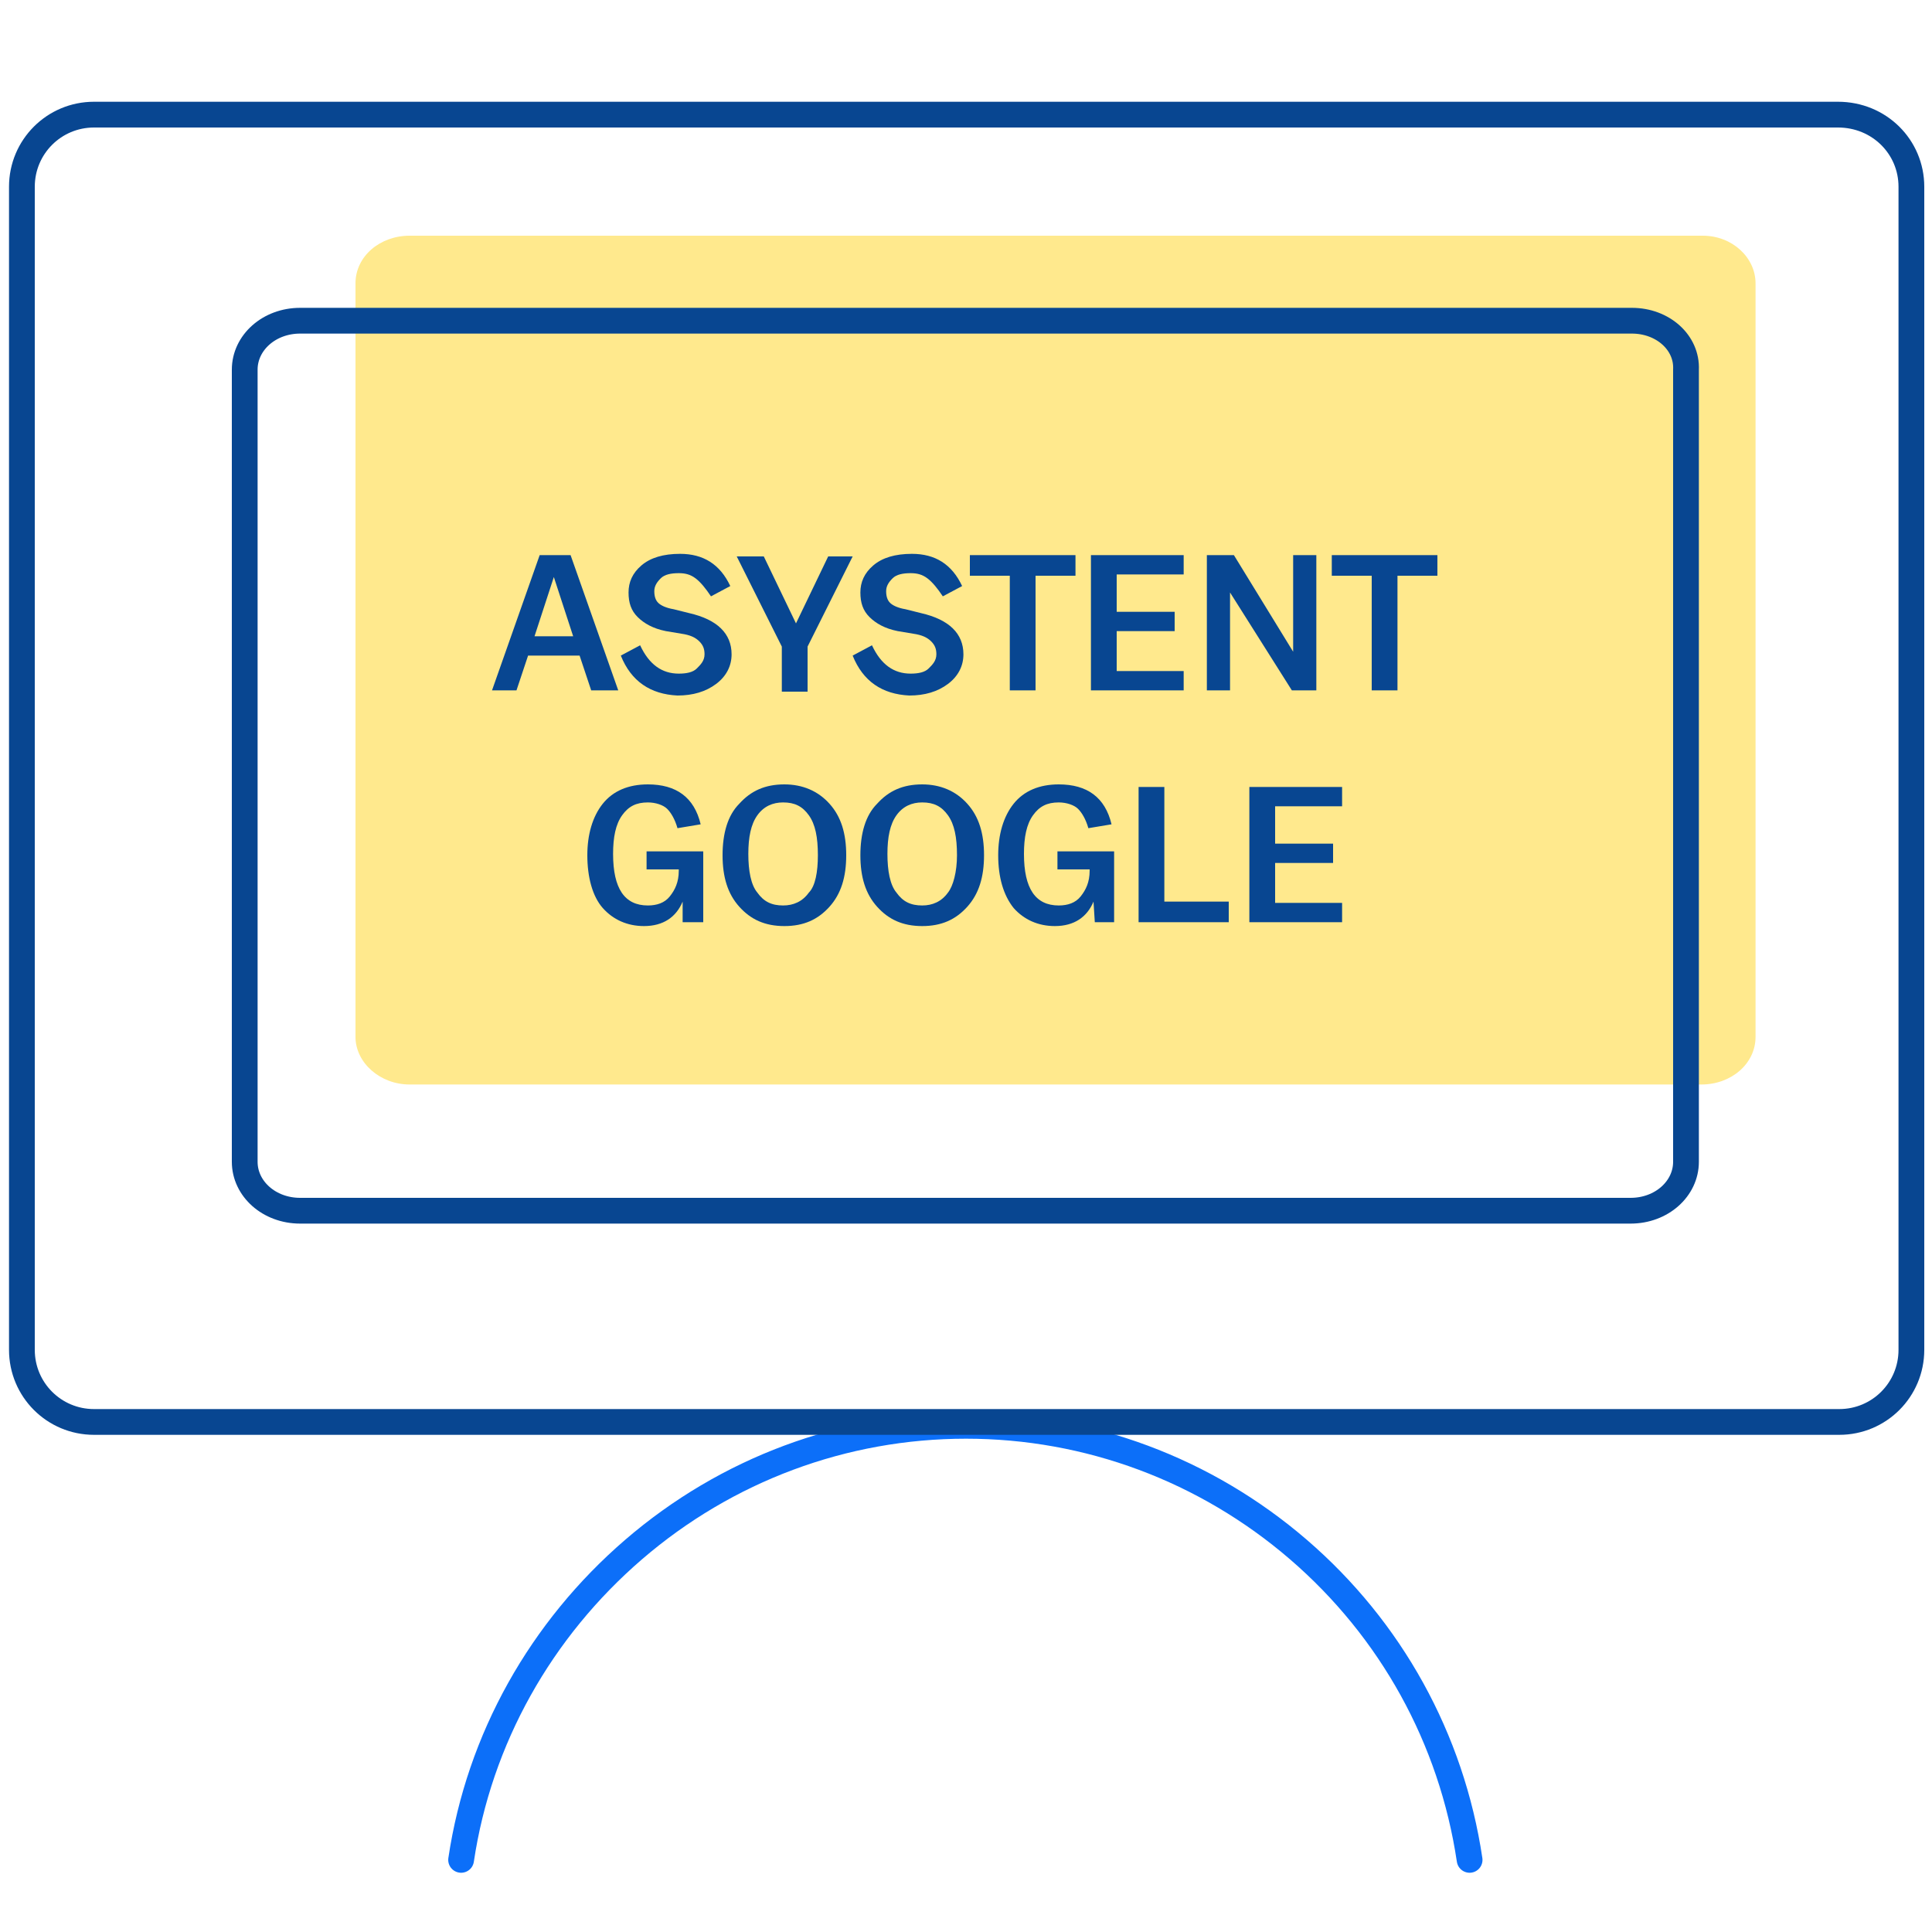 <?xml version="1.0" encoding="utf-8"?>
<!-- Generator: Adobe Illustrator 27.1.1, SVG Export Plug-In . SVG Version: 6.00 Build 0)  -->
<svg version="1.1" id="Warstwa_1" xmlns="http://www.w3.org/2000/svg" xmlns:xlink="http://www.w3.org/1999/xlink" x="0px" y="0px"
	 viewBox="0 0 150 150" style="enable-background:new 0 0 150 150;" xml:space="preserve">
<style type="text/css">
	.st0{opacity:0.6;fill:#FFDB41;enable-background:new    ;}
	.st1{fill:none;stroke:#0C6FF9;stroke-width:2;stroke-linecap:round;stroke-linejoin:round;}
	.st2{fill:none;stroke:#084691;stroke-width:2;stroke-linecap:round;stroke-linejoin:round;}
	.st3{fill:#084691;}
</style>
<path class="st0" d="M132.2,18.3H31.8c-2.3,0-4.2,1.6-4.2,3.7v58.5c0,2,1.9,3.7,4.2,3.7h100.3c2.3,0,4.2-1.6,4.2-3.7V22
	C136.3,20,134.5,18.3,132.2,18.3z"/>
<path class="st1" d="M35.8,144.4c1.4-9.4,6.2-17.9,13.4-24.1c7.2-6.2,16.3-9.6,25.8-9.6c9.5,0,18.6,3.4,25.8,9.6
	c7.2,6.2,11.9,14.7,13.3,24.1"/>
<path class="st2" d="M142.7,8.9H7.3c-3.1,0-5.6,2.5-5.6,5.6v90.3c0,3.1,2.5,5.6,5.6,5.6h135.5c3.1,0,5.6-2.5,5.6-5.6V14.5
	C148.4,11.4,145.9,8.9,142.7,8.9z"/>
<path class="st2" d="M126.7,24.9H23.3c-2.4,0-4.3,1.7-4.3,3.8v61.5c0,2.1,1.9,3.8,4.3,3.8h103.3c2.4,0,4.3-1.7,4.3-3.8V28.7
	C131,26.6,129.1,24.9,126.7,24.9z"/>
<g>
	<g>
		<path class="st3" d="M41.9,43.1h2.4L48,53.6h-2.1L45,50.9h-4l-0.9,2.7h-1.9L41.9,43.1z M44.5,49.4L43,44.8l-1.5,4.6H44.5z"/>
		<path class="st3" d="M48.2,50.9l1.5-0.8c0.7,1.5,1.7,2.2,3,2.2c0.6,0,1.1-0.1,1.4-0.4s0.6-0.6,0.6-1.1c0-0.4-0.1-0.7-0.4-1
			c-0.3-0.3-0.7-0.5-1.4-0.6L51.7,49c-1-0.2-1.7-0.6-2.2-1.1c-0.5-0.5-0.7-1.1-0.7-1.9c0-0.8,0.3-1.5,1-2.1c0.7-0.6,1.7-0.9,3-0.9
			c1.8,0,3.1,0.8,3.9,2.5l-1.5,0.8c-0.4-0.6-0.8-1.1-1.2-1.4c-0.4-0.3-0.8-0.4-1.3-0.4c-0.6,0-1.1,0.1-1.4,0.4s-0.5,0.6-0.5,1
			c0,0.4,0.1,0.7,0.3,0.9c0.2,0.2,0.6,0.4,1.2,0.5l1.2,0.3c2.2,0.5,3.3,1.6,3.3,3.2c0,0.9-0.4,1.7-1.2,2.3c-0.8,0.6-1.8,0.9-3,0.9
			C50.5,53.9,49,52.9,48.2,50.9z"/>
		<path class="st3" d="M60.7,50.2l-3.5-7h2.1l2.5,5.2l2.5-5.2h1.9l-3.5,7v3.5h-2V50.2z"/>
		<path class="st3" d="M66.2,50.9l1.5-0.8c0.7,1.5,1.7,2.2,3,2.2c0.6,0,1.1-0.1,1.4-0.4s0.6-0.6,0.6-1.1c0-0.4-0.1-0.7-0.4-1
			c-0.3-0.3-0.7-0.5-1.4-0.6L69.7,49c-1-0.2-1.7-0.6-2.2-1.1c-0.5-0.5-0.7-1.1-0.7-1.9c0-0.8,0.3-1.5,1-2.1c0.7-0.6,1.7-0.9,3-0.9
			c1.8,0,3.1,0.8,3.9,2.5l-1.5,0.8c-0.4-0.6-0.8-1.1-1.2-1.4c-0.4-0.3-0.8-0.4-1.3-0.4c-0.6,0-1.1,0.1-1.4,0.4s-0.5,0.6-0.5,1
			c0,0.4,0.1,0.7,0.3,0.9c0.2,0.2,0.6,0.4,1.2,0.5l1.2,0.3c2.2,0.5,3.3,1.6,3.3,3.2c0,0.9-0.4,1.7-1.2,2.3c-0.8,0.6-1.8,0.9-3,0.9
			C68.5,53.9,67,52.9,66.2,50.9z"/>
		<path class="st3" d="M78.4,44.7h-3.1v-1.6h8.2v1.6h-3.1v8.9h-2V44.7z"/>
		<path class="st3" d="M84.7,43.1h7.2v1.5h-5.2v2.9h4.5V49h-4.5v3.1h5.2v1.5h-7.2V43.1z"/>
		<path class="st3" d="M93.8,43.1h2l4.6,7.5v-7.5h1.8v10.5h-1.9L95.5,46v7.6h-1.8V43.1z"/>
		<path class="st3" d="M106.5,44.7h-3.1v-1.6h8.2v1.6h-3.1v8.9h-2V44.7z"/>
		<path class="st3" d="M45.6,66.4L45.6,66.4c0-1.6,0.4-3,1.2-4c0.8-1,2-1.5,3.5-1.5c2.2,0,3.6,1,4.1,3.1l-1.8,0.3
			c-0.2-0.7-0.5-1.2-0.8-1.5s-0.9-0.5-1.5-0.5c-0.9,0-1.5,0.3-2,1c-0.5,0.7-0.7,1.7-0.7,3v0c0,2.7,0.9,4,2.7,4
			c0.7,0,1.3-0.2,1.7-0.7c0.4-0.5,0.7-1.1,0.7-2v-0.1h-2.5v-1.4h4.4v5.5h-1.6L53,70c-0.5,1.2-1.5,1.9-3,1.9c-1.3,0-2.4-0.5-3.2-1.4
			S45.6,68.1,45.6,66.4z"/>
		<path class="st3" d="M56.1,66.4L56.1,66.4c0-1.7,0.4-3.1,1.3-4c0.9-1,2-1.5,3.5-1.5c1.4,0,2.6,0.5,3.5,1.5c0.9,1,1.3,2.3,1.3,4v0
			c0,1.7-0.4,3-1.3,4c-0.9,1-2,1.5-3.5,1.5c-1.5,0-2.6-0.5-3.5-1.5C56.5,69.4,56.1,68.1,56.1,66.4z M63.5,66.4L63.5,66.4
			c0-1.4-0.2-2.4-0.7-3.1s-1.1-1-2-1c-0.8,0-1.5,0.3-2,1s-0.7,1.7-0.7,3v0c0,1.3,0.2,2.4,0.7,3c0.5,0.7,1.1,1,2,1c0.8,0,1.5-0.3,2-1
			C63.3,68.8,63.5,67.7,63.5,66.4z"/>
		<path class="st3" d="M66.8,66.4L66.8,66.4c0-1.7,0.4-3.1,1.3-4c0.9-1,2-1.5,3.5-1.5c1.4,0,2.6,0.5,3.5,1.5c0.9,1,1.3,2.3,1.3,4v0
			c0,1.7-0.4,3-1.3,4c-0.9,1-2,1.5-3.5,1.5c-1.5,0-2.6-0.5-3.5-1.5C67.2,69.4,66.8,68.1,66.8,66.4z M74.3,66.4L74.3,66.4
			c0-1.4-0.2-2.4-0.7-3.1s-1.1-1-2-1c-0.8,0-1.5,0.3-2,1s-0.7,1.7-0.7,3v0c0,1.3,0.2,2.4,0.7,3c0.5,0.7,1.1,1,2,1c0.8,0,1.5-0.3,2-1
			C74,68.8,74.3,67.7,74.3,66.4z"/>
		<path class="st3" d="M77.5,66.4L77.5,66.4c0-1.6,0.4-3,1.2-4c0.8-1,2-1.5,3.5-1.5c2.2,0,3.6,1,4.1,3.1l-1.8,0.3
			c-0.2-0.7-0.5-1.2-0.8-1.5s-0.9-0.5-1.5-0.5c-0.9,0-1.5,0.3-2,1c-0.5,0.7-0.7,1.7-0.7,3v0c0,2.7,0.9,4,2.7,4
			c0.7,0,1.3-0.2,1.7-0.7c0.4-0.5,0.7-1.1,0.7-2v-0.1h-2.5v-1.4h4.4v5.5H85L84.9,70c-0.5,1.2-1.5,1.9-3,1.9c-1.3,0-2.4-0.5-3.2-1.4
			C77.9,69.5,77.5,68.1,77.5,66.4z"/>
		<path class="st3" d="M88.4,61.1h2v8.9h5v1.6h-7V61.1z"/>
		<path class="st3" d="M97,61.1h7.2v1.5h-5.2v2.9h4.5V67h-4.5v3.1h5.2v1.5H97V61.1z"/>
	</g>
</g>
</svg>
